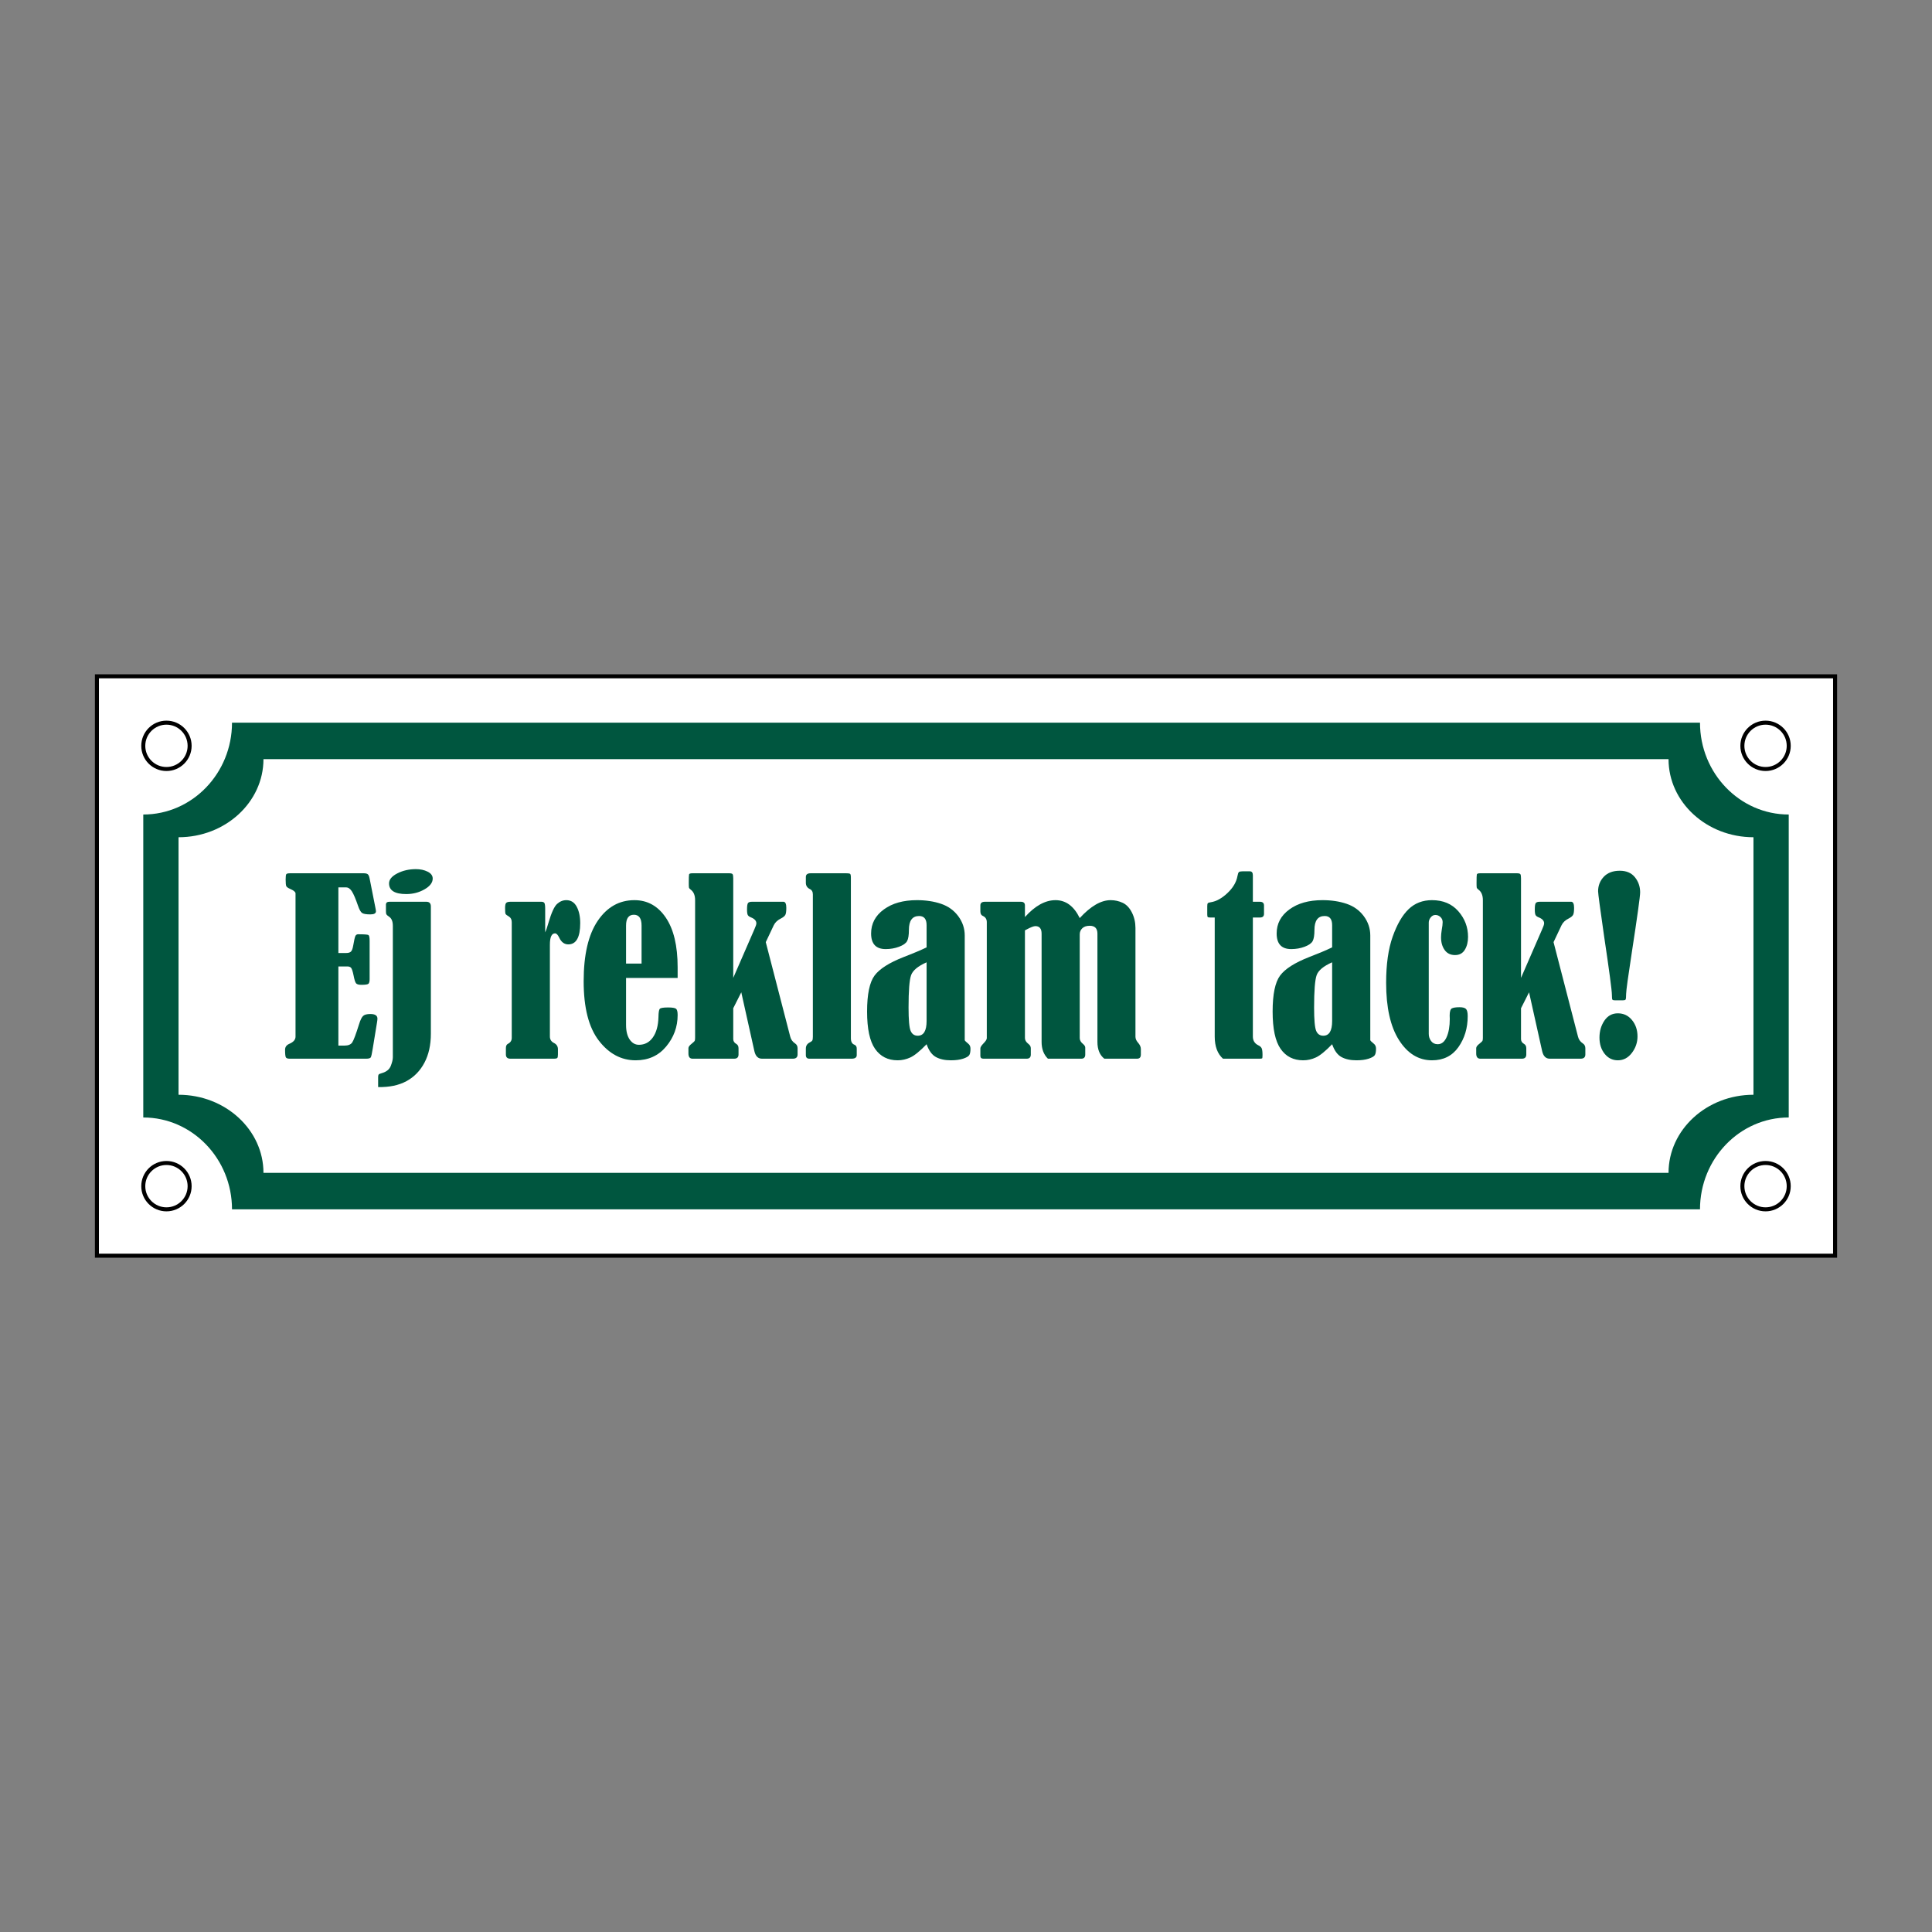 <?xml version="1.0" encoding="UTF-8"?>
<svg id="Layer_2" data-name="Layer 2" xmlns="http://www.w3.org/2000/svg" viewBox="0 0 2048 2048">
  <rect x="0" y="0" width="2048" height="2048" fill="#808080" stroke="none"/>
  <defs>
    <style>
      .cls-1 {
        fill: #fff;
        stroke: #000;
        stroke-miterlimit: 10;
        stroke-width: 4.252px;
      }

      .cls-2 {
        fill: #00563f;
      }

      .cls-3 {
        fill: none;
      }
    </style>
  </defs>
  <g id="Layer_1-2" data-name="Layer 1">
    <rect class="cls-3" x="0" y="0" width="2047.999" height="2047.999"/>
    <rect class="cls-1" x="102.74" y="716.914" width="1842.519" height="614.173"/>
    <g>
      <circle class="cls-1" cx="176.441" cy="790.614" r="24.567"/>
      <circle class="cls-1" cx="1871.559" cy="790.614" r="24.567"/>
    </g>
    <g>
      <circle class="cls-1" cx="176.441" cy="1257.386" r="24.567"/>
      <circle class="cls-1" cx="1871.559" cy="1257.386" r="24.567"/>
    </g>
    <g>
      <path class="cls-2" d="m1802.063,766.047H245.938c0,53.694-42.197,97.376-94.064,97.376v321.153c51.867,0,94.064,43.683,94.064,97.376v.001h1556.125v-.001c0-53.693,42.196-97.376,94.063-97.376v-321.153c-51.867-.001-94.063-43.683-94.063-97.376Zm56.686,394.442c-49.644.001-90.032,37.131-90.032,82.77v.001H279.284v-.001c0-45.639-40.389-82.77-90.033-82.77v-272.979c49.644,0,90.033-37.13,90.033-82.77h1489.433c0,45.639,40.388,82.769,90.032,82.77v272.979Z"/>
      <g>
        <path class="cls-2" d="m358.696,940.686v69.536h8.286c2.268,0,3.936-.487,4.989-1.46,1.054-.978,1.866-3.085,2.433-6.335.978-5.764,1.769-9.213,2.378-10.351.609-1.134,1.562-1.705,2.861-1.705,6.415,0,10.046.267,10.901.791.855.529,1.278,2.577,1.278,6.149v40.557c0,2.518-.406,4.16-1.219,4.93-.812.774-3.326,1.16-7.549,1.16-2.759,0-4.608-.508-5.544-1.523-.931-1.016-1.845-3.876-2.738-8.586-.893-4.304-1.765-6.94-2.619-7.918-.851-.973-2.171-1.46-3.957-1.46h-9.5v83.908h6.458c3.978,0,6.716-1.113,8.218-3.347s3.919-8.667,7.245-19.305c1.38-4.46,2.801-7.384,4.266-8.768,1.46-1.38,4.02-2.069,7.668-2.069,5.036,0,7.554,1.625,7.554,4.871,0,.978-.165,2.395-.487,4.266l-4.52,27.642c-.804,5.036-1.468,8.062-1.997,9.073-.529,1.016-2.175,1.523-4.934,1.523h-81.225c-2.031,0-3.335-.465-3.902-1.401-.567-.931-.851-3.631-.851-8.1,0-2.84,1.46-4.909,4.384-6.208,4.465-1.87,6.699-4.426,6.699-7.672v-151.866c-.085-1.54-1.909-3.085-5.48-4.63-2.433-1.054-3.881-2.069-4.321-3.043-.449-.973-.673-3.33-.673-7.063,0-3.165.241-5.053.732-5.662.487-.609,1.904-.914,4.261-.914h77.7c1.947,0,3.368.326,4.261.973.893.652,1.583,2.192,2.069,4.63l6.212,31.417c.322,1.625.487,2.721.487,3.288,0,2.192-1.964,3.288-5.886,3.288-4.41,0-7.355-.504-8.823-1.519s-2.899-3.55-4.287-7.613c-2.505-7.308-4.663-12.378-6.479-15.222s-3.855-4.261-6.115-4.261h-8.235Z"/>
        <path class="cls-2" d="m400.836,1152.342v-10.592c0-1.303.182-2.192.546-2.683.368-.487,1.443-.973,3.229-1.46,4.951-1.38,8.159-3.94,9.623-7.672,1.456-3.737,2.192-6.779,2.192-9.132v-139.323c0-4.79-1.341-8.036-4.02-9.742-1.625-1.134-2.581-1.989-2.861-2.556-.288-.567-.432-1.705-.432-3.411v-7.186c.165-1.786,1.341-2.679,3.534-2.679h39.334c3.17,0,4.752,1.663,4.752,4.993v134.934c0,11.853-2.272,22.086-6.817,30.689-4.553,8.607-10.901,15.12-19.06,19.547-8.159,4.426-18.171,6.517-30.02,6.271Zm40.066-231.021c4.706,0,8.844.893,12.42,2.679,3.572,1.786,5.362,4.223,5.362,7.308,0,4.304-2.907,8.117-8.709,11.447-5.806,3.33-12.238,4.993-19.305,4.993-12.179,0-18.264-3.775-18.264-11.328,0-4.058,2.92-7.588,8.768-10.592,5.844-3.005,12.42-4.507,19.729-4.507Z"/>
        <path class="cls-2" d="m577.91,988.302c.973-1.951,2.15-5.357,3.529-10.232,3.085-10.55,6.111-17.168,9.073-19.847,2.962-2.683,6.229-4.02,9.805-4.02,4.871,0,8.544,2.315,11.024,6.94,2.471,4.63,3.711,10.436,3.711,17.418,0,15.019-4.223,22.53-12.666,22.53-4.223,0-7.473-2.476-9.742-7.431-1.38-2.84-2.801-4.261-4.266-4.261-3.652,0-5.476,4.02-5.476,12.056v97.305c0,3.085,1.418,5.357,4.261,6.817,2.84,1.384,4.261,3.614,4.261,6.699v5.48c0,1.951-.224,3.187-.669,3.715-.449.529-1.727.791-3.838.791h-45.91c-3.165,0-4.748-1.502-4.748-4.507v-6.699c0-2.272.686-3.775,2.065-4.503,2.759-1.38,4.143-3.491,4.143-6.335v-122.637c0-2.759-.973-4.748-2.924-5.967-2.107-1.219-3.326-2.171-3.652-2.861s-.487-2.78-.487-6.271c0-2.924.423-4.752,1.278-5.48.855-.732,2.294-1.096,4.325-1.096h32.881c1.54,0,2.598.427,3.165,1.278s.855,2.903.855,6.149v24.967Z"/>
        <path class="cls-2" d="m663.645,1036.65v49.808c0,6.576,1.278,11.735,3.834,15.467,2.556,3.737,5.823,5.603,9.805,5.603,6.166,0,11.1-2.619,14.799-7.854,3.69-5.239,5.662-12.403,5.903-21.497.08-4.871.546-7.795,1.401-8.768s3.792-1.46,8.827-1.46c4.384,0,7.169.449,8.345,1.337,1.176.897,1.765,3.127,1.765,6.699,0,12.505-4.058,23.626-12.175,33.368-8.125,9.746-18.882,14.617-32.276,14.617-15.344,0-28.374-6.961-39.093-20.888-10.719-13.923-16.076-34.891-16.076-62.901s4.951-49.338,14.862-63.997c9.902-14.65,22.894-21.98,38.966-21.98,13.804,0,24.883,6.17,33.249,18.51,8.362,12.344,12.543,29.881,12.543,52.609v11.328h-54.679Zm16.44-15.222v-40.312c0-7.63-2.721-11.447-8.163-11.447-5.518,0-8.277,3.817-8.277,11.447v40.312h16.44Z"/>
        <path class="cls-2" d="m777.269,1068.798v32.64c0,2.192,1.049,3.897,3.165,5.116,1.625.893,2.438,2.476,2.438,4.748v6.453c0,3.005-1.545,4.507-4.63,4.507h-44.087c-2.92,0-4.384-1.828-4.384-5.48v-5.726c0-1.38,1.176-2.962,3.529-4.748,1.951-1.54,3.026-2.636,3.233-3.288.199-.647.3-1.663.3-3.043v-145.776c0-5.197-1.583-8.929-4.748-11.206-1.054-.808-1.646-1.54-1.765-2.192-.123-.647-.186-2.23-.186-4.748,0-5.277.102-8.32.305-9.132s1.443-1.219,3.715-1.219h38.606c2.027,0,3.288.305,3.775.914s.732,2.09.732,4.443v105.54l22.318-51.268c1.46-3.237,2.192-5.421,2.192-6.555,0-2.67-1.896-4.773-5.688-6.31-1.684-.652-2.806-1.464-3.368-2.438s-.842-2.962-.842-5.967c0-3.732.368-6.03,1.096-6.881s2.107-1.278,4.139-1.278h33.617c1.862.241,2.797,2.395,2.797,6.453,0,3.652-.343,6.132-1.037,7.431-.686,1.299-2.209,2.556-4.562,3.775-3.656,1.786-6.212,4.181-7.676,7.186l-8.497,17.955,25.924,100.17c.728,3.009,2.438,5.404,5.112,7.186,1.786,1.138,2.683,2.886,2.683,5.239v6.453c0,3.005-1.667,4.507-4.993,4.507h-32.771c-4.139,0-6.822-2.679-8.036-8.036l-13.88-62.338-8.527,16.91Z"/>
        <path class="cls-2" d="m854.236,935.692v-6.09c0-2.598,1.701-3.897,5.112-3.897h37.629c2.031,0,3.368.161,4.02.487s.973,1.705.973,4.139v170.134c0,3.732,1.219,6.047,3.656,6.94,1.705.652,2.556,2.031,2.556,4.143v6.94c0,2.518-1.828,3.775-5.476,3.775h-44.696c-2.518,0-3.775-1.257-3.775-3.775v-6.94c0-2.844,1.257-4.955,3.775-6.335,1.621-.812,2.636-1.562,3.043-2.251s.609-2.01.609-3.961v-150.888c0-2.84-1.096-4.748-3.288-5.726-2.759-1.38-4.139-3.61-4.139-6.695Z"/>
        <path class="cls-2" d="m982.23,1004.255v-23.503c0-6.496-2.641-9.746-7.918-9.746-7.224,0-10.838,4.913-10.838,14.735,0,5.522-.631,9.462-1.887,11.815-1.261,2.357-4.101,4.367-8.523,6.03-4.426,1.663-9.158,2.493-14.193,2.493-10.309,0-15.463-5.518-15.463-16.559,0-10.393,4.486-18.878,13.457-25.454s20.681-9.864,35.132-9.864c9.5,0,18.044,1.299,25.636,3.893,7.592,2.598,13.656,6.978,18.197,13.144,4.536,6.166,6.813,12.937,6.83,20.321v111.101c.161.567,1.38,1.782,3.656,3.648,1.621,1.219,2.433,3.005,2.433,5.357,0,3.25-.444,5.544-1.341,6.881-.893,1.341-3.064,2.581-6.513,3.715-3.453,1.134-7.774,1.705-12.97,1.705-6.331,0-11.612-1.155-15.835-3.47-4.219-2.315-7.507-6.839-9.86-13.58-7.067,7.308-12.788,11.976-17.173,14.003-4.384,2.031-8.891,3.047-13.516,3.047-10.296,0-18.269-4.033-23.918-12.103-5.654-8.07-8.48-21.273-8.48-39.601.008-18.332,2.649-31.044,7.922-38.141,5.273-7.097,15.581-13.647,30.93-19.648,9.742-3.728,17.82-7.139,24.235-10.22Zm0,15.831c-9.174,4.054-14.659,8.616-16.445,13.681s-2.674,16.474-2.674,34.227c0,13.051.728,21.303,2.192,24.747,1.46,3.44,3.978,5.163,7.549,5.163,6.25,0,9.378-5.184,9.378-15.56v-62.258Z"/>
        <path class="cls-2" d="m1144.565,973.198c11.608-12.666,22.53-18.996,32.758-18.996,4.469,0,8.709.935,12.729,2.801s7.287,5.298,9.801,10.292c2.518,4.989,3.775,10.452,3.775,16.377v115.328c0,2.112.897,4.185,2.683,6.212,2.027,2.272,3.043,4.549,3.043,6.822v5.844c0,2.924-1.341,4.384-4.016,4.384h-34.709c-4.875-3.817-7.308-9.742-7.308-17.782v-114.719c0-5.603-2.721-8.404-8.159-8.404-3.411,0-6.03.876-7.858,2.619-1.824,1.748-2.738,3.919-2.738,6.517v109.971c0,2.272,1.219,4.384,3.652,6.331,1.464,1.219,2.192,2.48,2.192,3.775v7.308c0,2.924-1.38,4.384-4.139,4.384h-35.437c-4.469-4.384-6.699-10.309-6.699-17.782v-114.719c0-5.357-2.192-8.036-6.58-8.036-1.786,0-4.867,1.176-9.251,3.529-.406.245-1.016.571-1.828.978v114.232c0,2.192,1.257,4.261,3.775,6.208,1.625,1.219,2.438,2.763,2.438,4.63v6.576c0,2.924-1.464,4.384-4.384,4.384h-45.792c-2.192,0-3.288-.973-3.288-2.924v-8.036c0-1.219,1.096-2.962,3.288-5.239,2.353-2.349,3.534-4.215,3.534-5.594v-122.891c0-3.246-1.422-5.476-4.266-6.69-1.701-.736-2.556-2.336-2.556-4.79v-6.263c0-2.615,1.583-3.927,4.748-3.927h38.238c2.844,0,4.266,1.299,4.266,3.897v12.298c10.715-11.934,21.514-17.9,32.394-17.9,10.96,0,19.525,6.331,25.695,18.996Z"/>
        <path class="cls-2" d="m1287.662,972.589h-4.748c-1.384,0-2.256-.161-2.624-.487-.364-.322-.546-1.215-.546-2.679v-8.768c0-1.621.182-2.679.546-3.165.368-.487,1.443-.855,3.233-1.096,5.84-.893,11.73-4.143,17.655-9.742,5.924-5.603,9.458-11.612,10.596-18.027.406-2.268.914-3.669,1.523-4.198s1.845-.791,3.715-.791h7.913c2.107,0,3.165,1.418,3.165,4.261v28.01h7.549c2.844,0,4.266,1.337,4.266,4.016v8.772c0,2.598-1.422,3.893-4.266,3.893h-7.549v126.17c0,4.304,1.904,7.389,5.721,9.255,1.87.893,3.089,1.989,3.656,3.288s.855,3.652.855,7.063c0,2.112-.144,3.288-.427,3.534-.284.241-1.282.364-2.983.364h-38.484c-5.848-5.197-8.768-13.03-8.768-23.503v-126.17Z"/>
        <path class="cls-2" d="m1412.123,1004.255v-23.503c0-6.496-2.636-9.746-7.918-9.746-7.224,0-10.833,4.913-10.833,14.735,0,5.522-.635,9.462-1.887,11.815-1.261,2.357-4.105,4.367-8.527,6.03-4.426,1.663-9.153,2.493-14.189,2.493-10.309,0-15.463-5.518-15.463-16.559,0-10.393,4.481-18.878,13.457-25.454,8.967-6.576,20.676-9.864,35.132-9.864,9.496,0,18.044,1.299,25.636,3.893,7.592,2.598,13.652,6.978,18.192,13.144s6.817,12.937,6.834,20.321v111.101c.161.567,1.38,1.782,3.652,3.648,1.621,1.219,2.433,3.005,2.433,5.357,0,3.25-.444,5.544-1.337,6.881-.897,1.341-3.064,2.581-6.517,3.715s-7.774,1.705-12.966,1.705c-6.335,0-11.612-1.155-15.835-3.47s-7.507-6.839-9.864-13.58c-7.063,7.308-12.784,11.976-17.168,14.003-4.384,2.031-8.895,3.047-13.521,3.047-10.296,0-18.269-4.033-23.918-12.103s-8.476-21.273-8.476-39.601c.008-18.332,2.649-31.044,7.922-38.141,5.273-7.097,15.581-13.647,30.926-19.648,9.742-3.728,17.824-7.139,24.235-10.22Zm0,15.831c-9.174,4.054-14.655,8.616-16.44,13.681s-2.679,16.474-2.679,34.227c0,13.051.732,21.303,2.192,24.747,1.46,3.44,3.978,5.163,7.554,5.163,6.246,0,9.373-5.184,9.373-15.56v-62.258Z"/>
        <path class="cls-2" d="m1514.545,978.065v117.901c0,2.84.829,5.374,2.497,7.604,1.659,2.23,3.995,3.347,6.999,3.347,4.062,0,7.207-2.497,9.441-7.49,2.23-4.993,3.347-11.468,3.347-19.424l-.118-3.411c0-4.304.787-6.86,2.37-7.672,1.583-.808,4.283-1.219,8.1-1.219,3.33,0,5.603.609,6.822,1.828s1.828,3.775,1.828,7.672c0,12.585-3.292,23.524-9.868,32.822s-15.911,13.944-28.006,13.944c-14.21-.013-25.865-7.156-34.954-21.43-9.094-14.27-13.639-34.51-13.639-60.717,0-19.631,2.315-35.957,6.944-48.979,4.625-13.021,10.245-22.712,16.864-29.076,6.614-6.365,14.875-9.551,24.785-9.564,11.769,0,21.083,3.919,27.947,11.752,6.86,7.837,10.292,16.91,10.292,27.219,0,5.357-1.138,9.907-3.411,13.639-2.272,3.737-5.721,5.603-10.351,5.603-4.79,0-8.464-1.786-11.02-5.357-2.56-3.572-3.838-8.04-3.838-13.398,0-2.272.241-4.909.732-7.918.647-3.487.973-6.25.973-8.277,0-2.112-.77-3.897-2.315-5.362-1.545-1.46-3.33-2.192-5.357-2.192-1.951,0-3.614.855-4.993,2.556-1.384,1.705-2.069,3.572-2.069,5.599Z"/>
        <path class="cls-2" d="m1612.332,1068.798v32.64c0,2.192,1.058,3.897,3.17,5.116,1.621.893,2.433,2.476,2.433,4.748v6.453c0,3.005-1.54,4.507-4.625,4.507h-44.087c-2.924,0-4.384-1.828-4.384-5.48v-5.726c0-1.38,1.176-2.962,3.534-4.748,1.947-1.54,3.021-2.636,3.225-3.288.203-.647.305-1.663.305-3.043v-145.776c0-5.197-1.583-8.929-4.748-11.206-1.058-.808-1.642-1.54-1.769-2.192-.118-.647-.178-2.23-.178-4.748,0-5.277.097-8.32.305-9.132.199-.812,1.439-1.219,3.711-1.219h38.606c2.027,0,3.288.305,3.775.914s.728,2.09.728,4.443v105.54l22.318-51.268c1.464-3.237,2.192-5.421,2.192-6.555,0-2.67-1.892-4.773-5.679-6.31-1.688-.652-2.81-1.464-3.373-2.438s-.842-2.962-.842-5.967c0-3.732.364-6.03,1.096-6.881s2.112-1.278,4.143-1.278h33.609c1.87.241,2.801,2.395,2.801,6.453,0,3.652-.347,6.132-1.033,7.431-.694,1.299-2.217,2.556-4.57,3.775-3.652,1.786-6.212,4.181-7.668,7.186l-8.502,17.955,25.924,100.17c.732,3.009,2.433,5.404,5.116,7.186,1.786,1.138,2.674,2.886,2.674,5.239v6.453c0,3.005-1.659,4.507-4.993,4.507h-32.762c-4.143,0-6.822-2.679-8.04-8.036l-13.88-62.338-8.531,16.91Z"/>
        <path class="cls-2" d="m1720.116,1060.398h-7.918c-1.625,0-2.619-.245-2.983-.732s-.55-2.23-.55-5.23c0-4.46-2.759-25.188-8.277-62.177-4.223-29.199-6.335-45.018-6.335-47.455,0-6.001,2.01-11.13,6.03-15.391,4.016-4.257,9.682-6.386,16.986-6.386,6.982,0,12.319,2.289,16.013,6.872,3.694,4.587,5.544,9.919,5.544,16,0,4.219-2.966,25.594-8.891,64.124-3.897,25.226-5.886,39.749-5.967,43.558,0,3.491-.207,5.497-.609,6.026-.41.529-1.422.791-3.043.791Zm-5.116,13.762c6.09,0,11.083,2.374,14.976,7.122,3.902,4.748,5.848,10.533,5.848,17.354,0,6.415-1.989,12.238-5.967,17.477-3.978,5.235-8.933,7.854-14.858,7.854-5.683,0-10.355-2.294-14.007-6.881-3.652-4.587-5.48-10.33-5.48-17.232,0-6.822,1.743-12.805,5.239-17.964,3.487-5.154,8.235-7.731,14.248-7.731Z"/>
      </g>
    </g>
  </g>
</svg>